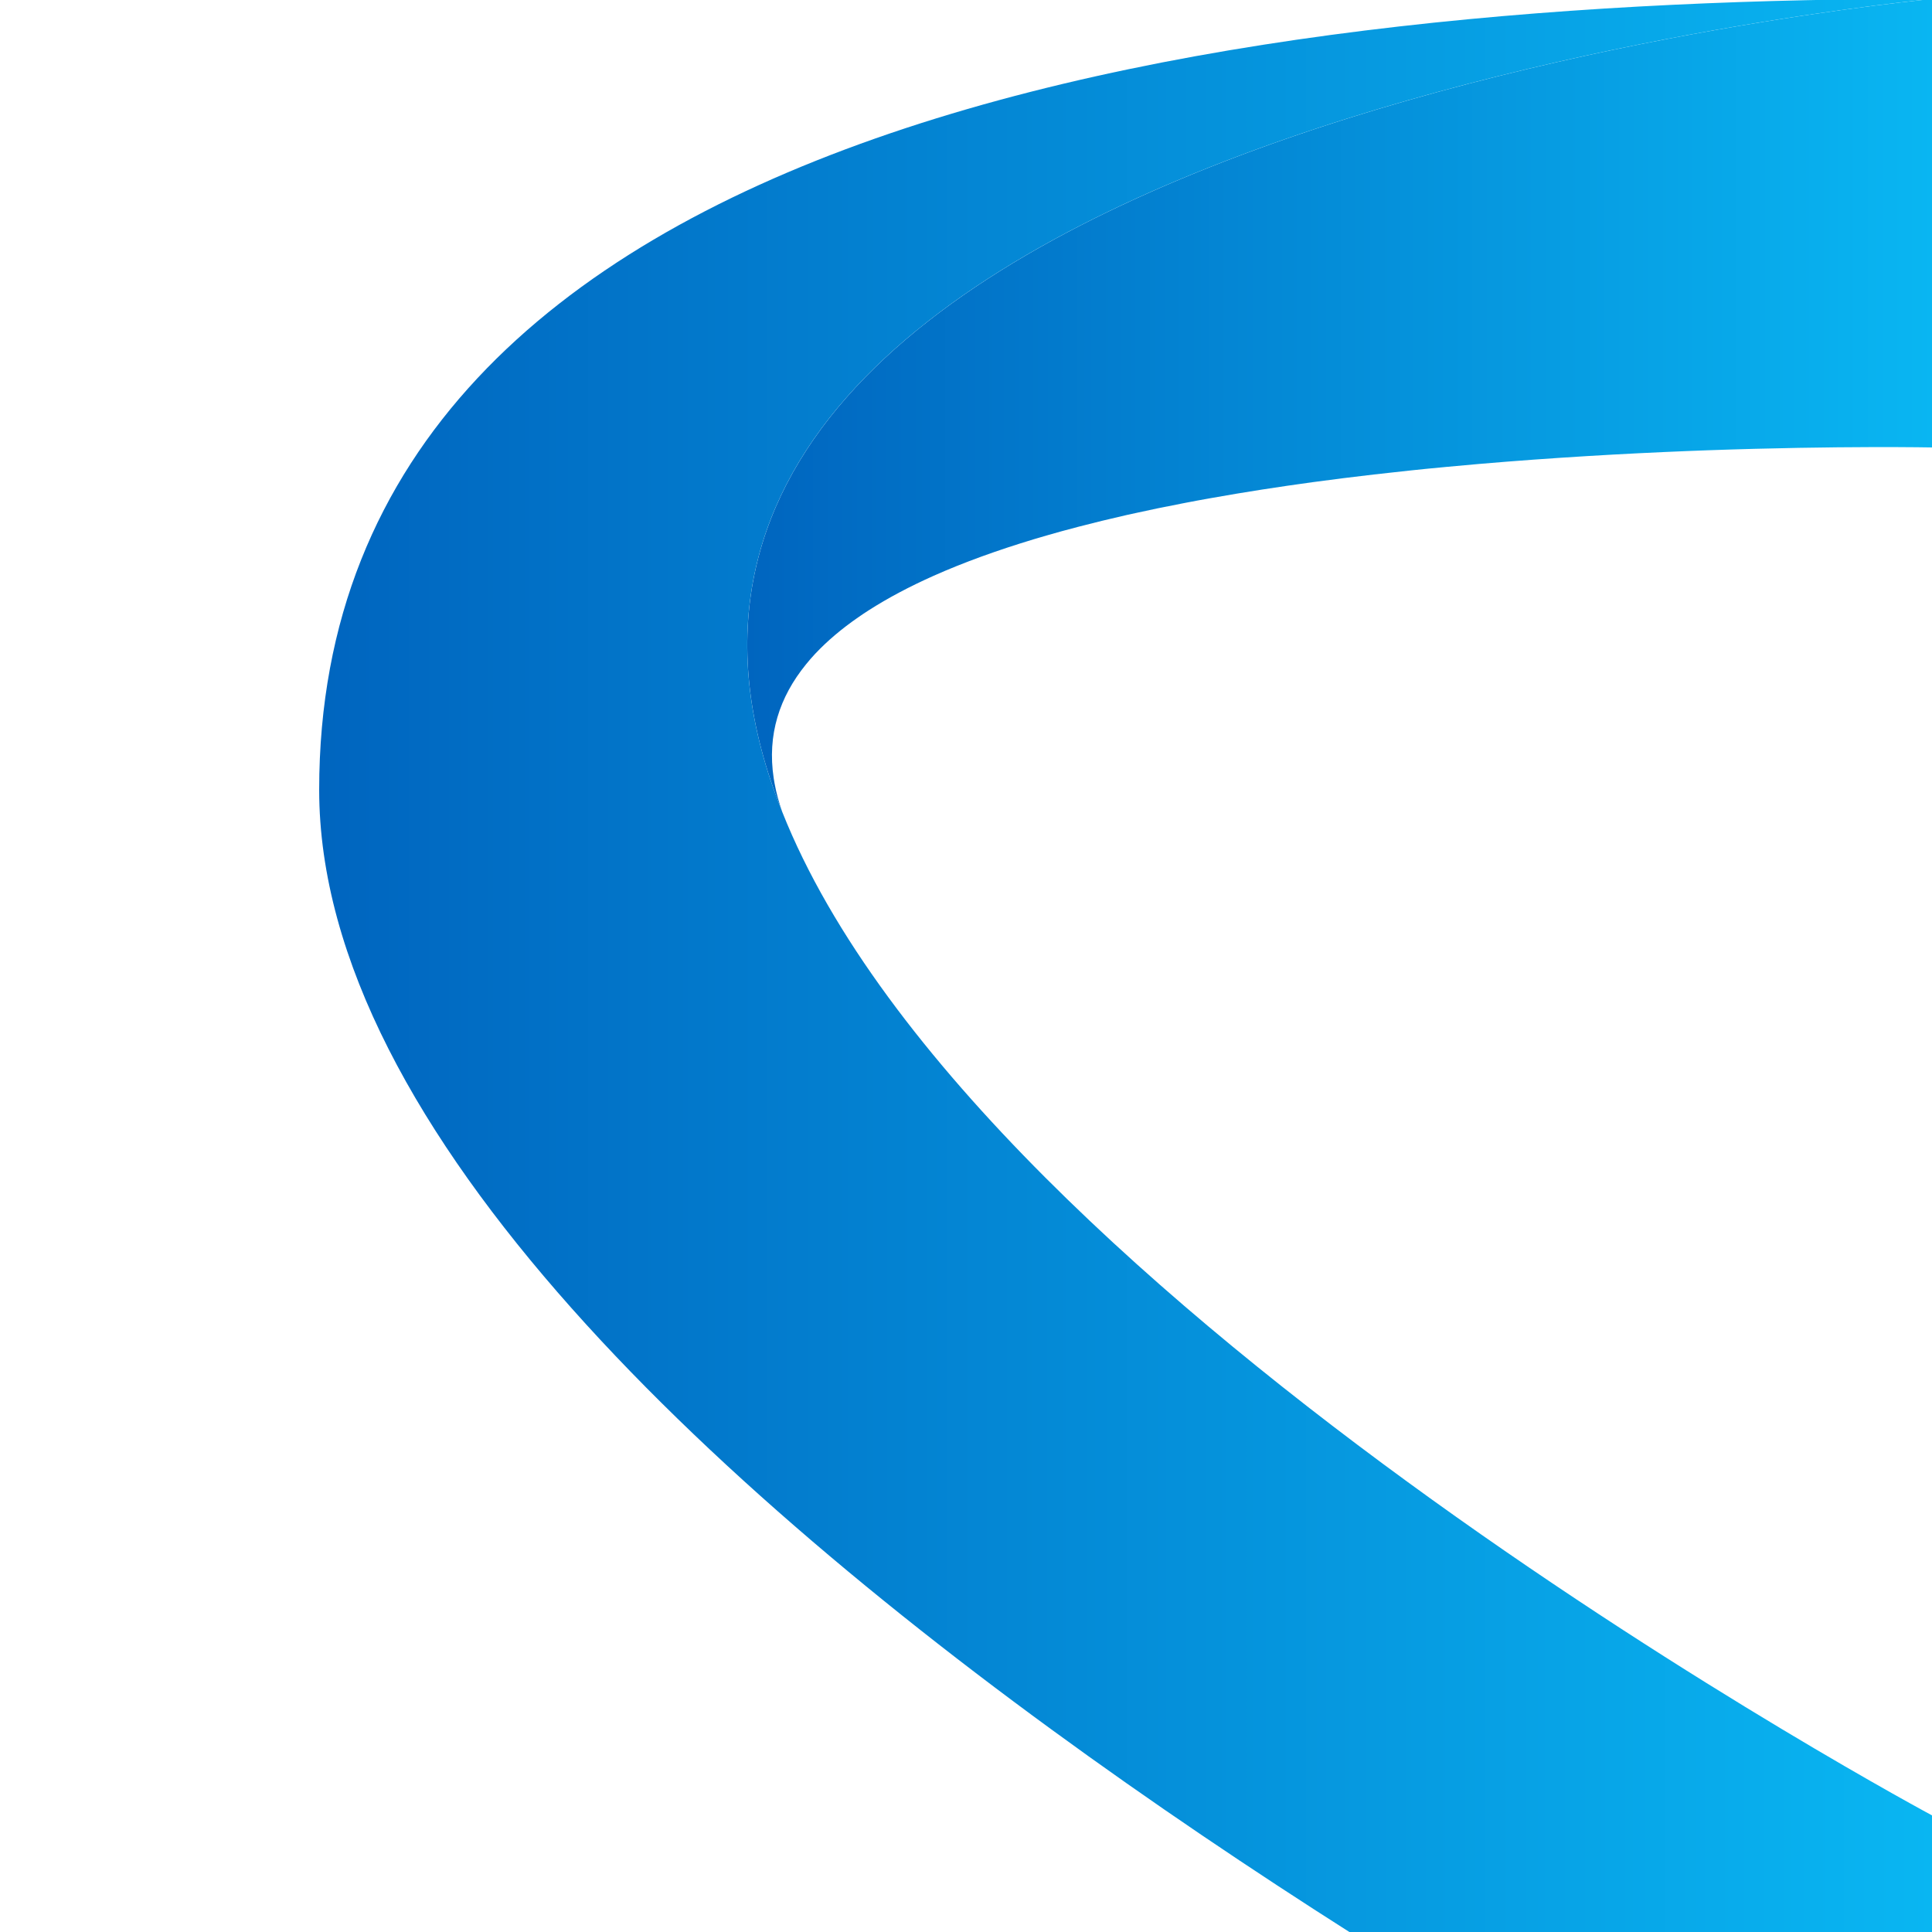 <svg xmlns="http://www.w3.org/2000/svg" xmlns:xlink="http://www.w3.org/1999/xlink" version="1.1" width="1000" height="1000" viewBox="0 0 1000 1000" xml:space="preserve">
<desc>Created with Fabric.js 3.5.0</desc>
<defs>
</defs>
<rect x="0" y="0" width="100%" height="100%" fill="rgba(255,255,255,0)"/>
<g transform="matrix(0.806 0 0 0.806 245.072 585.89)" id="189417">
<g style="" vector-effect="non-scaling-stroke">
		<g transform="matrix(1 0 0 1 556.85 -466.59)" id="Layer_1" clip-path="url(#CLIPPATH_35)">
<linearGradient id="SVGID_33" gradientUnits="userSpaceOnUse" gradientTransform="matrix(-1 0 0 1 3091.89 0)" x1="1411.04" y1="590.9" x2="2173.08" y2="590.9">
<stop offset="0%" style="stop-color:rgb(9,182,242);stop-opacity: 1"/>
<stop offset="100%" style="stop-color:rgb(0,101,191);stop-opacity: 1"/>
</linearGradient>
<clipPath id="CLIPPATH_35">
	<path transform="matrix(1 0 0 1 -137.475 466.59) translate(-1162.375, -1057.5)" id="clippath" d="M 1680.85 329.82 v 288.13 s -59.91 -1.24 -145.79 1.82 c -4.05 0.16 -8.16 0.31 -12.35 0.47 c -40.57 1.63 -86.32 4.21 -133.92 8.29 c -7.05 0.61 -14.13 1.25 -21.24 1.92 c -0.45 0.04 -0.87 0.1 -1.31 0.13 c -7.34 0.67 -14.71 1.4 -22.11 2.2 c -7.59 0.8 -15.21 1.63 -22.87 2.52 c -13.05 1.5 -26.16 3.16 -39.24 4.92 c -22.08 3.02 -44.03 6.41 -65.56 10.27 c -0.89 0.16 -1.79 0.32 -2.68 0.48 c -4.05 0.7 -8.04 1.47 -12.06 2.24 c -0.92 0.16 -1.85 0.35 -2.8 0.54 c -11.23 2.14 -22.3 4.44 -33.18 6.86 c -1.08 0.22 -2.14 0.48 -3.19 0.7 c -10.69 2.42 -21.18 4.98 -31.45 7.66 c -3.51 0.89 -6.96 1.84 -10.4 2.77 c -3.22 0.89 -6.41 1.79 -9.57 2.71 c -1.27 0.35 -2.55 0.74 -3.83 1.12 c -3.06 0.89 -6.09 1.79 -9.09 2.75 c -1.34 0.41 -2.68 0.83 -4.03 1.24 c -2.9 0.89 -5.77 1.82 -8.58 2.77 c -11.17 3.7 -21.89 7.59 -32.15 11.71 c -5.17 2.07 -10.25 4.21 -15.16 6.41 c -15.19 6.79 -29.09 14.13 -41.44 22.04 c -2.36 1.49 -4.69 3.06 -6.92 4.63 c -10.5 7.27 -19.68 15.02 -27.47 23.29 c -2.07 2.23 -4.08 4.5 -5.93 6.83 c -17.1 21.05 -24.97 45.26 -20.73 73.11 c 0.13 1.02 0.32 2.04 0.51 3.1 c 1.08 6 2.74 12.18 4.98 18.53 c 0 0.04 0.03 0.06 0.03 0.1 c 126.11 317.16 739.53 644.97 739.53 644.97 v 288.13 s -1036.95 -509.33 -1036.95 -947.43 c 0 -438.16 607.01 -507.92 1036.95 -507.92 Z" stroke-linecap="round"/>
</clipPath>
<path style="stroke: none; stroke-width: 1; stroke-dasharray: none; stroke-linecap: butt; stroke-dashoffset: 0; stroke-linejoin: miter; stroke-miterlimit: 4; is-custom-font: none; font-file-url: none; fill: url(#SVGID_33); fill-rule: nonzero; opacity: 1;" transform=" translate(-1299.85, -590.91)" d="M 935.8 830.35 c -4.24 -27.85 3.64 -52.06 20.74 -73.12 c 1.85 -2.33 3.86 -4.59 5.93 -6.83 c 7.78 -8.26 16.97 -16.01 27.47 -23.29 c 2.23 -1.56 4.56 -3.13 6.92 -4.63 c 12.35 -7.91 26.25 -15.25 41.44 -22.04 c 4.91 -2.2 9.99 -4.34 15.15 -6.41 c 10.27 -4.12 20.99 -8.01 32.16 -11.71 c 2.81 -0.96 5.68 -1.88 8.58 -2.77 c 1.34 -0.42 2.68 -0.83 4.02 -1.24 c 3 -0.96 6.03 -1.85 9.09 -2.74 c 1.28 -0.38 2.55 -0.77 3.83 -1.12 c 3.16 -0.93 6.35 -1.82 9.57 -2.71 c 3.45 -0.93 6.89 -1.88 10.4 -2.78 c 10.27 -2.68 20.77 -5.23 31.45 -7.66 c 1.05 -0.22 2.11 -0.48 3.19 -0.7 c 10.88 -2.42 21.95 -4.72 33.18 -6.86 c 0.96 -0.19 1.88 -0.38 2.81 -0.54 c 4.02 -0.77 8.01 -1.53 12.06 -2.23 c 0.89 -0.16 1.79 -0.32 2.68 -0.48 c 21.53 -3.86 43.48 -7.24 65.56 -10.27 c 13.08 -1.76 26.19 -3.41 39.24 -4.91 c 7.66 -0.89 15.28 -1.72 22.87 -2.52 c 7.4 -0.8 14.77 -1.53 22.11 -2.2 c 0.45 -0.03 0.86 -0.1 1.31 -0.13 c 7.11 -0.67 14.2 -1.31 21.25 -1.91 c 47.6 -4.08 93.34 -6.67 133.92 -8.29 c 4.18 -0.16 8.29 -0.32 12.35 -0.48 c 85.88 -3.06 145.79 -1.82 145.79 -1.82 v -288.13 s -915.59 84.51 -739.56 522.16 c -2.23 -6.35 -3.89 -12.54 -4.98 -18.53 c -0.19 -1.05 -0.38 -2.07 -0.51 -3.09 Z" stroke-linecap="round"/>
</g>
		<g transform="matrix(1 0 0 1 419.38 0)" id="Layer_1" clip-path="url(#CLIPPATH_36)">
<linearGradient id="SVGID_34" gradientUnits="userSpaceOnUse" gradientTransform="matrix(-1 0 0 1 3091.89 0)" x1="1411.04" y1="1057.5" x2="2447.98" y2="1057.5">
<stop offset="0%" style="stop-color:rgb(9,182,242);stop-opacity: 1"/>
<stop offset="100%" style="stop-color:rgb(0,101,191);stop-opacity: 1"/>
</linearGradient>
<clipPath id="CLIPPATH_36">
	<path transform="matrix(1 0 0 1 -0.005 0) translate(-1162.375, -1057.5)" id="clippath" d="M 1680.85 329.82 v 288.13 s -59.91 -1.24 -145.79 1.82 c -4.05 0.16 -8.16 0.31 -12.35 0.47 c -40.57 1.63 -86.32 4.21 -133.92 8.29 c -7.05 0.61 -14.13 1.25 -21.24 1.92 c -0.45 0.04 -0.87 0.1 -1.31 0.13 c -7.34 0.67 -14.71 1.4 -22.11 2.2 c -7.59 0.8 -15.21 1.63 -22.87 2.52 c -13.05 1.5 -26.16 3.16 -39.24 4.92 c -22.08 3.02 -44.03 6.41 -65.56 10.27 c -0.89 0.16 -1.79 0.32 -2.68 0.48 c -4.05 0.7 -8.04 1.47 -12.06 2.24 c -0.92 0.16 -1.85 0.35 -2.8 0.54 c -11.23 2.14 -22.3 4.44 -33.18 6.86 c -1.08 0.22 -2.14 0.48 -3.19 0.7 c -10.69 2.42 -21.18 4.98 -31.45 7.66 c -3.51 0.89 -6.96 1.84 -10.4 2.77 c -3.22 0.89 -6.41 1.79 -9.57 2.71 c -1.27 0.35 -2.55 0.74 -3.83 1.12 c -3.06 0.89 -6.09 1.79 -9.09 2.75 c -1.34 0.41 -2.68 0.83 -4.03 1.24 c -2.9 0.89 -5.77 1.82 -8.58 2.77 c -11.17 3.7 -21.89 7.59 -32.15 11.71 c -5.17 2.07 -10.25 4.21 -15.16 6.41 c -15.19 6.79 -29.09 14.13 -41.44 22.04 c -2.36 1.49 -4.69 3.06 -6.92 4.63 c -10.5 7.27 -19.68 15.02 -27.47 23.29 c -2.07 2.23 -4.08 4.5 -5.93 6.83 c -17.1 21.05 -24.97 45.26 -20.73 73.11 c 0.13 1.02 0.32 2.04 0.51 3.1 c 1.08 6 2.74 12.18 4.98 18.53 c 0 0.04 0.03 0.06 0.03 0.1 c 126.11 317.16 739.53 644.97 739.53 644.97 v 288.13 s -1036.95 -509.33 -1036.95 -947.43 c 0 -438.16 607.01 -507.92 1036.95 -507.92 Z" stroke-linecap="round"/>
</clipPath>
<path style="stroke: none; stroke-width: 1; stroke-dasharray: none; stroke-linecap: butt; stroke-dashoffset: 0; stroke-linejoin: miter; stroke-miterlimit: 4; is-custom-font: none; font-file-url: none; fill: url(#SVGID_34); fill-rule: nonzero; opacity: 1;" transform=" translate(-1162.38, -1057.5)" d="M 643.91 837.75 c 0 438.1 1036.94 947.43 1036.94 947.43 v -288.13 s -613.42 -327.82 -739.53 -644.97 c 0 -0.03 -0.03 -0.06 -0.03 -0.1 c -176.03 -437.65 739.56 -522.16 739.56 -522.16 c -429.93 0 -1036.94 69.77 -1036.94 507.93 Z" stroke-linecap="round"/>
</g>
</g>
</g>
</svg>